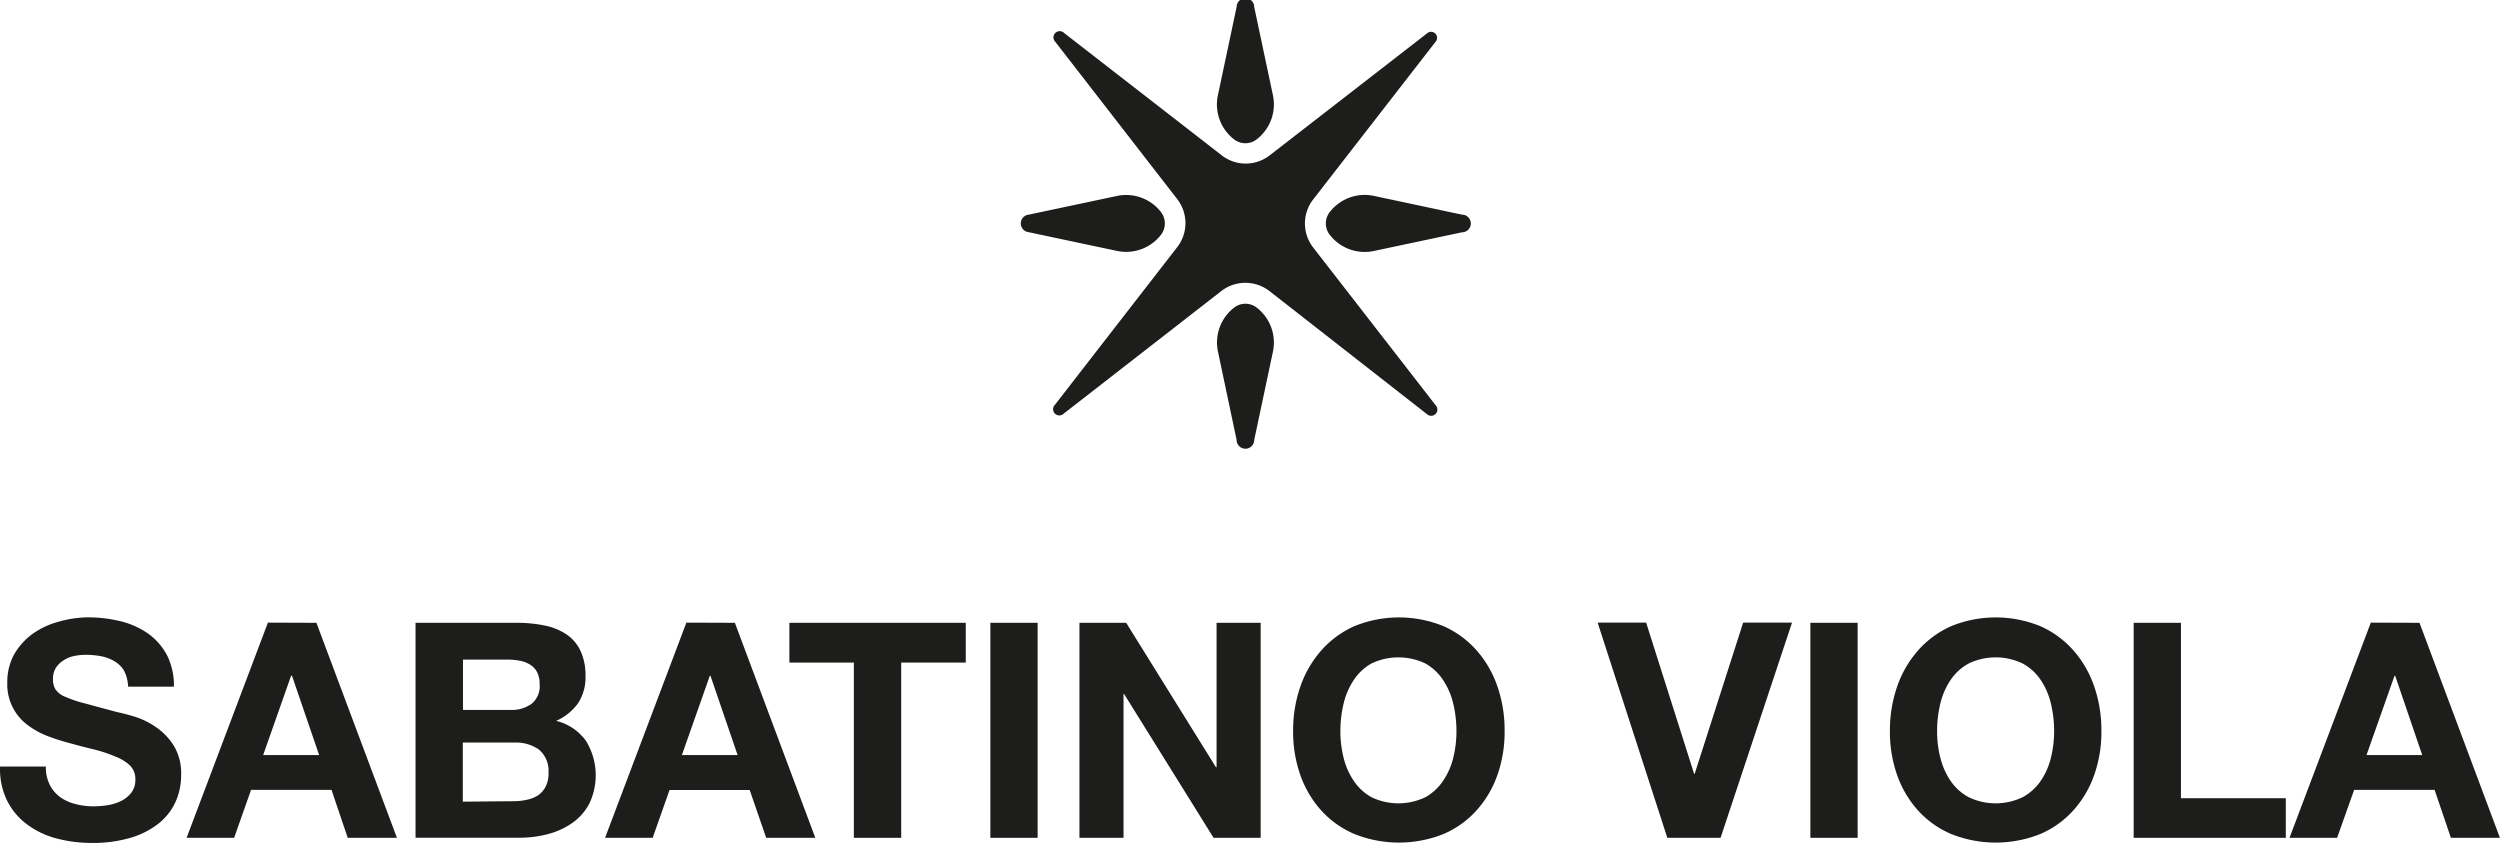<?xml version="1.0" encoding="UTF-8"?> <svg xmlns="http://www.w3.org/2000/svg" width="100mm" height="33.71mm" viewBox="0 0 283.46 95.56"><defs><style>.cls-1{fill:#1d1d1b;}</style></defs><g id="Livello_2" data-name="Livello 2"><g id="Livello_1-2" data-name="Livello 1"><path class="cls-1" d="M5.64,89a3.9,3.9,0,0,0,1.18,1.39,5.12,5.12,0,0,0,1.72.78,8.17,8.17,0,0,0,2.05.26,10.7,10.7,0,0,0,1.54-.12,5.38,5.38,0,0,0,1.54-.46,3.43,3.43,0,0,0,1.19-.94,2.36,2.36,0,0,0,.48-1.52,2.15,2.15,0,0,0-.63-1.61,5,5,0,0,0-1.66-1A15.15,15.15,0,0,0,10.73,85c-.87-.21-1.74-.43-2.63-.68a24.34,24.34,0,0,1-2.67-.84,9.28,9.28,0,0,1-2.32-1.28A5.71,5.71,0,0,1,.82,77.42a6.43,6.43,0,0,1,.8-3.26,7.49,7.49,0,0,1,2.1-2.31,9.21,9.21,0,0,1,2.94-1.36A12.4,12.4,0,0,1,9.94,70a15.7,15.7,0,0,1,3.67.43,9.36,9.36,0,0,1,3.13,1.38,7.11,7.11,0,0,1,2.17,2.45,7.54,7.54,0,0,1,.8,3.6H14.52a4.41,4.41,0,0,0-.46-1.81A3.07,3.07,0,0,0,13,75a4.68,4.68,0,0,0-1.49-.58,9.49,9.49,0,0,0-1.83-.17,6.46,6.46,0,0,0-1.3.14,3.36,3.36,0,0,0-1.17.48,2.86,2.86,0,0,0-.88.85A2.37,2.37,0,0,0,6,77a2.12,2.12,0,0,0,.28,1.16A2.4,2.4,0,0,0,7.36,79a14.11,14.11,0,0,0,2.22.75l3.71,1c.45.09,1.09.25,1.9.49a8.92,8.92,0,0,1,2.4,1.15,7.15,7.15,0,0,1,2.07,2.1,6,6,0,0,1,.87,3.36,7.31,7.31,0,0,1-.65,3.11A6.69,6.69,0,0,1,18,93.36,9.37,9.37,0,0,1,14.78,95a15,15,0,0,1-4.39.58,15.48,15.48,0,0,1-3.92-.49,9.7,9.7,0,0,1-3.34-1.56,7.57,7.57,0,0,1-2.31-2.7A8.06,8.06,0,0,1,0,86.92H5.19A4.41,4.41,0,0,0,5.64,89Z"></path><path class="cls-1" d="M35.87,70.62,45,95H39.42l-1.84-5.44H28.46L26.54,95H21.15l9.22-24.4Zm.31,15-3.08-9H33l-3.17,9Z"></path><path class="cls-1" d="M58.59,70.62a15.42,15.42,0,0,1,3.17.31,6.85,6.85,0,0,1,2.46,1,4.64,4.64,0,0,1,1.59,1.86,6.5,6.5,0,0,1,.57,2.87,5.35,5.35,0,0,1-.84,3.08,6.16,6.16,0,0,1-2.48,2A5.88,5.88,0,0,1,66.43,84a7.45,7.45,0,0,1,.39,7.11,6.22,6.22,0,0,1-1.93,2.2,8.67,8.67,0,0,1-2.77,1.27,12.57,12.57,0,0,1-3.19.41H47.11V70.62ZM57.9,80.5a3.82,3.82,0,0,0,2.36-.69,2.55,2.55,0,0,0,.92-2.22,2.9,2.9,0,0,0-.3-1.4,2.31,2.31,0,0,0-.82-.85,3.46,3.46,0,0,0-1.18-.43,7.9,7.9,0,0,0-1.39-.12h-5V80.5Zm.31,10.35a6.63,6.63,0,0,0,1.5-.16A3.68,3.68,0,0,0,61,90.18a2.64,2.64,0,0,0,.87-1,3.33,3.33,0,0,0,.32-1.57A3.16,3.16,0,0,0,61.11,85a4.54,4.54,0,0,0-2.8-.8H52.47v6.7Z"></path><path class="cls-1" d="M83.32,70.62,92.44,95H86.87L85,89.58H75.91L74,95H68.6l9.22-24.4Zm.31,15-3.08-9h-.07l-3.17,9Z"></path><path class="cls-1" d="M89.5,75.13V70.62h20v4.51h-7.32V95H96.81V75.13Z"></path><path class="cls-1" d="M117.65,70.62V95h-5.36V70.62Z"></path><path class="cls-1" d="M127.69,70.62,137.87,87h.07V70.62h5V95H137.6L127.45,78.69h-.06V95h-5V70.62Z"></path><path class="cls-1" d="M147.44,77.85a12.14,12.14,0,0,1,2.36-4.08A10.89,10.89,0,0,1,153.57,71a13.38,13.38,0,0,1,10.1,0,10.9,10.9,0,0,1,3.75,2.74,12.14,12.14,0,0,1,2.36,4.08,15.14,15.14,0,0,1,.82,5.07,14.6,14.6,0,0,1-.82,5,11.86,11.86,0,0,1-2.36,4,10.75,10.75,0,0,1-3.75,2.68,13.63,13.63,0,0,1-10.1,0,10.74,10.74,0,0,1-3.77-2.68,11.86,11.86,0,0,1-2.36-4,14.6,14.6,0,0,1-.82-5A15.14,15.14,0,0,1,147.44,77.85Zm4.9,8.06a8,8,0,0,0,1.15,2.62,5.84,5.84,0,0,0,2,1.86,7.08,7.08,0,0,0,6.14,0,5.84,5.84,0,0,0,2-1.86,8,8,0,0,0,1.15-2.62,12.36,12.36,0,0,0,.36-3,13.36,13.36,0,0,0-.36-3.11,8.18,8.18,0,0,0-1.15-2.68,5.8,5.8,0,0,0-2-1.88,7.08,7.08,0,0,0-6.14,0,5.8,5.8,0,0,0-2,1.88,8.18,8.18,0,0,0-1.15,2.68,13.36,13.36,0,0,0-.36,3.11A12.36,12.36,0,0,0,152.34,85.91Z"></path><path class="cls-1" d="M189.05,95l-7.9-24.4h5.5l5.44,17.15h.06l5.5-17.15h5.54L195.09,95Z"></path><path class="cls-1" d="M210.63,70.62V95h-5.36V70.62Z"></path><path class="cls-1" d="M215.11,77.85a12.14,12.14,0,0,1,2.36-4.08A10.89,10.89,0,0,1,221.24,71a13.38,13.38,0,0,1,10.1,0,10.9,10.9,0,0,1,3.75,2.74,12.14,12.14,0,0,1,2.36,4.08,15.14,15.14,0,0,1,.82,5.07,14.6,14.6,0,0,1-.82,5,11.86,11.86,0,0,1-2.36,4,10.75,10.75,0,0,1-3.75,2.68,13.63,13.63,0,0,1-10.1,0,10.74,10.74,0,0,1-3.77-2.68,11.86,11.86,0,0,1-2.36-4,14.6,14.6,0,0,1-.82-5A15.14,15.14,0,0,1,215.11,77.85Zm4.9,8.06a8,8,0,0,0,1.15,2.62,5.84,5.84,0,0,0,2.05,1.86,7.08,7.08,0,0,0,6.14,0,5.84,5.84,0,0,0,2.05-1.86,8,8,0,0,0,1.15-2.62,12.36,12.36,0,0,0,.36-3,13.36,13.36,0,0,0-.36-3.11,8.18,8.18,0,0,0-1.15-2.68,5.8,5.8,0,0,0-2.05-1.88,7.08,7.08,0,0,0-6.14,0,5.8,5.8,0,0,0-2.05,1.88A8.18,8.18,0,0,0,220,79.81a13.36,13.36,0,0,0-.36,3.11A12.36,12.36,0,0,0,220,85.91Z"></path><path class="cls-1" d="M247.29,70.62V90.51h11.89V95H241.93V70.62Z"></path><path class="cls-1" d="M274.34,70.62,283.46,95H277.9l-1.85-5.44h-9.12L265,95h-5.4l9.22-24.4Zm.31,15-3.07-9h-.07l-3.18,9Z"></path><path class="cls-1" d="M142.49,34.88h0a5,5,0,0,1,1.84,5l-2.12,10a1,1,0,0,1-2,0l-2.11-10a5,5,0,0,1,1.83-5h0A2.09,2.09,0,0,1,142.49,34.88Z"></path><path class="cls-1" d="M116.64,24.34l10-2.12a5,5,0,0,1,5,1.83h0a2.12,2.12,0,0,1,0,2.57h0a5,5,0,0,1-5,1.83l-10-2.12A1,1,0,0,1,116.64,24.34Z"></path><path class="cls-1" d="M165.77,24.34a1,1,0,0,1,0,2l-10,2.12a5,5,0,0,1-5-1.84h0a2.09,2.09,0,0,1,0-2.57h0a5,5,0,0,1,5-1.84Z"></path><path class="cls-1" d="M139.92,15.8h0a5,5,0,0,1-1.83-5l2.12-10a1,1,0,0,1,2,0l2.12,10a5,5,0,0,1-1.84,5h0A2.09,2.09,0,0,1,139.92,15.8Z"></path><path class="cls-1" d="M162.77,4.74,148.89,22.62a4.44,4.44,0,0,0,0,5.44l13.88,17.88a.68.68,0,0,1-1,1L143.93,33a4.46,4.46,0,0,0-5.45,0L120.61,46.9a.68.68,0,0,1-1-1l13.87-17.88a4.44,4.44,0,0,0,0-5.44L119.65,4.74a.68.68,0,0,1,1-1l17.87,13.87a4.43,4.43,0,0,0,5.45,0L161.81,3.78A.68.68,0,0,1,162.77,4.74Z"></path></g></g></svg> 